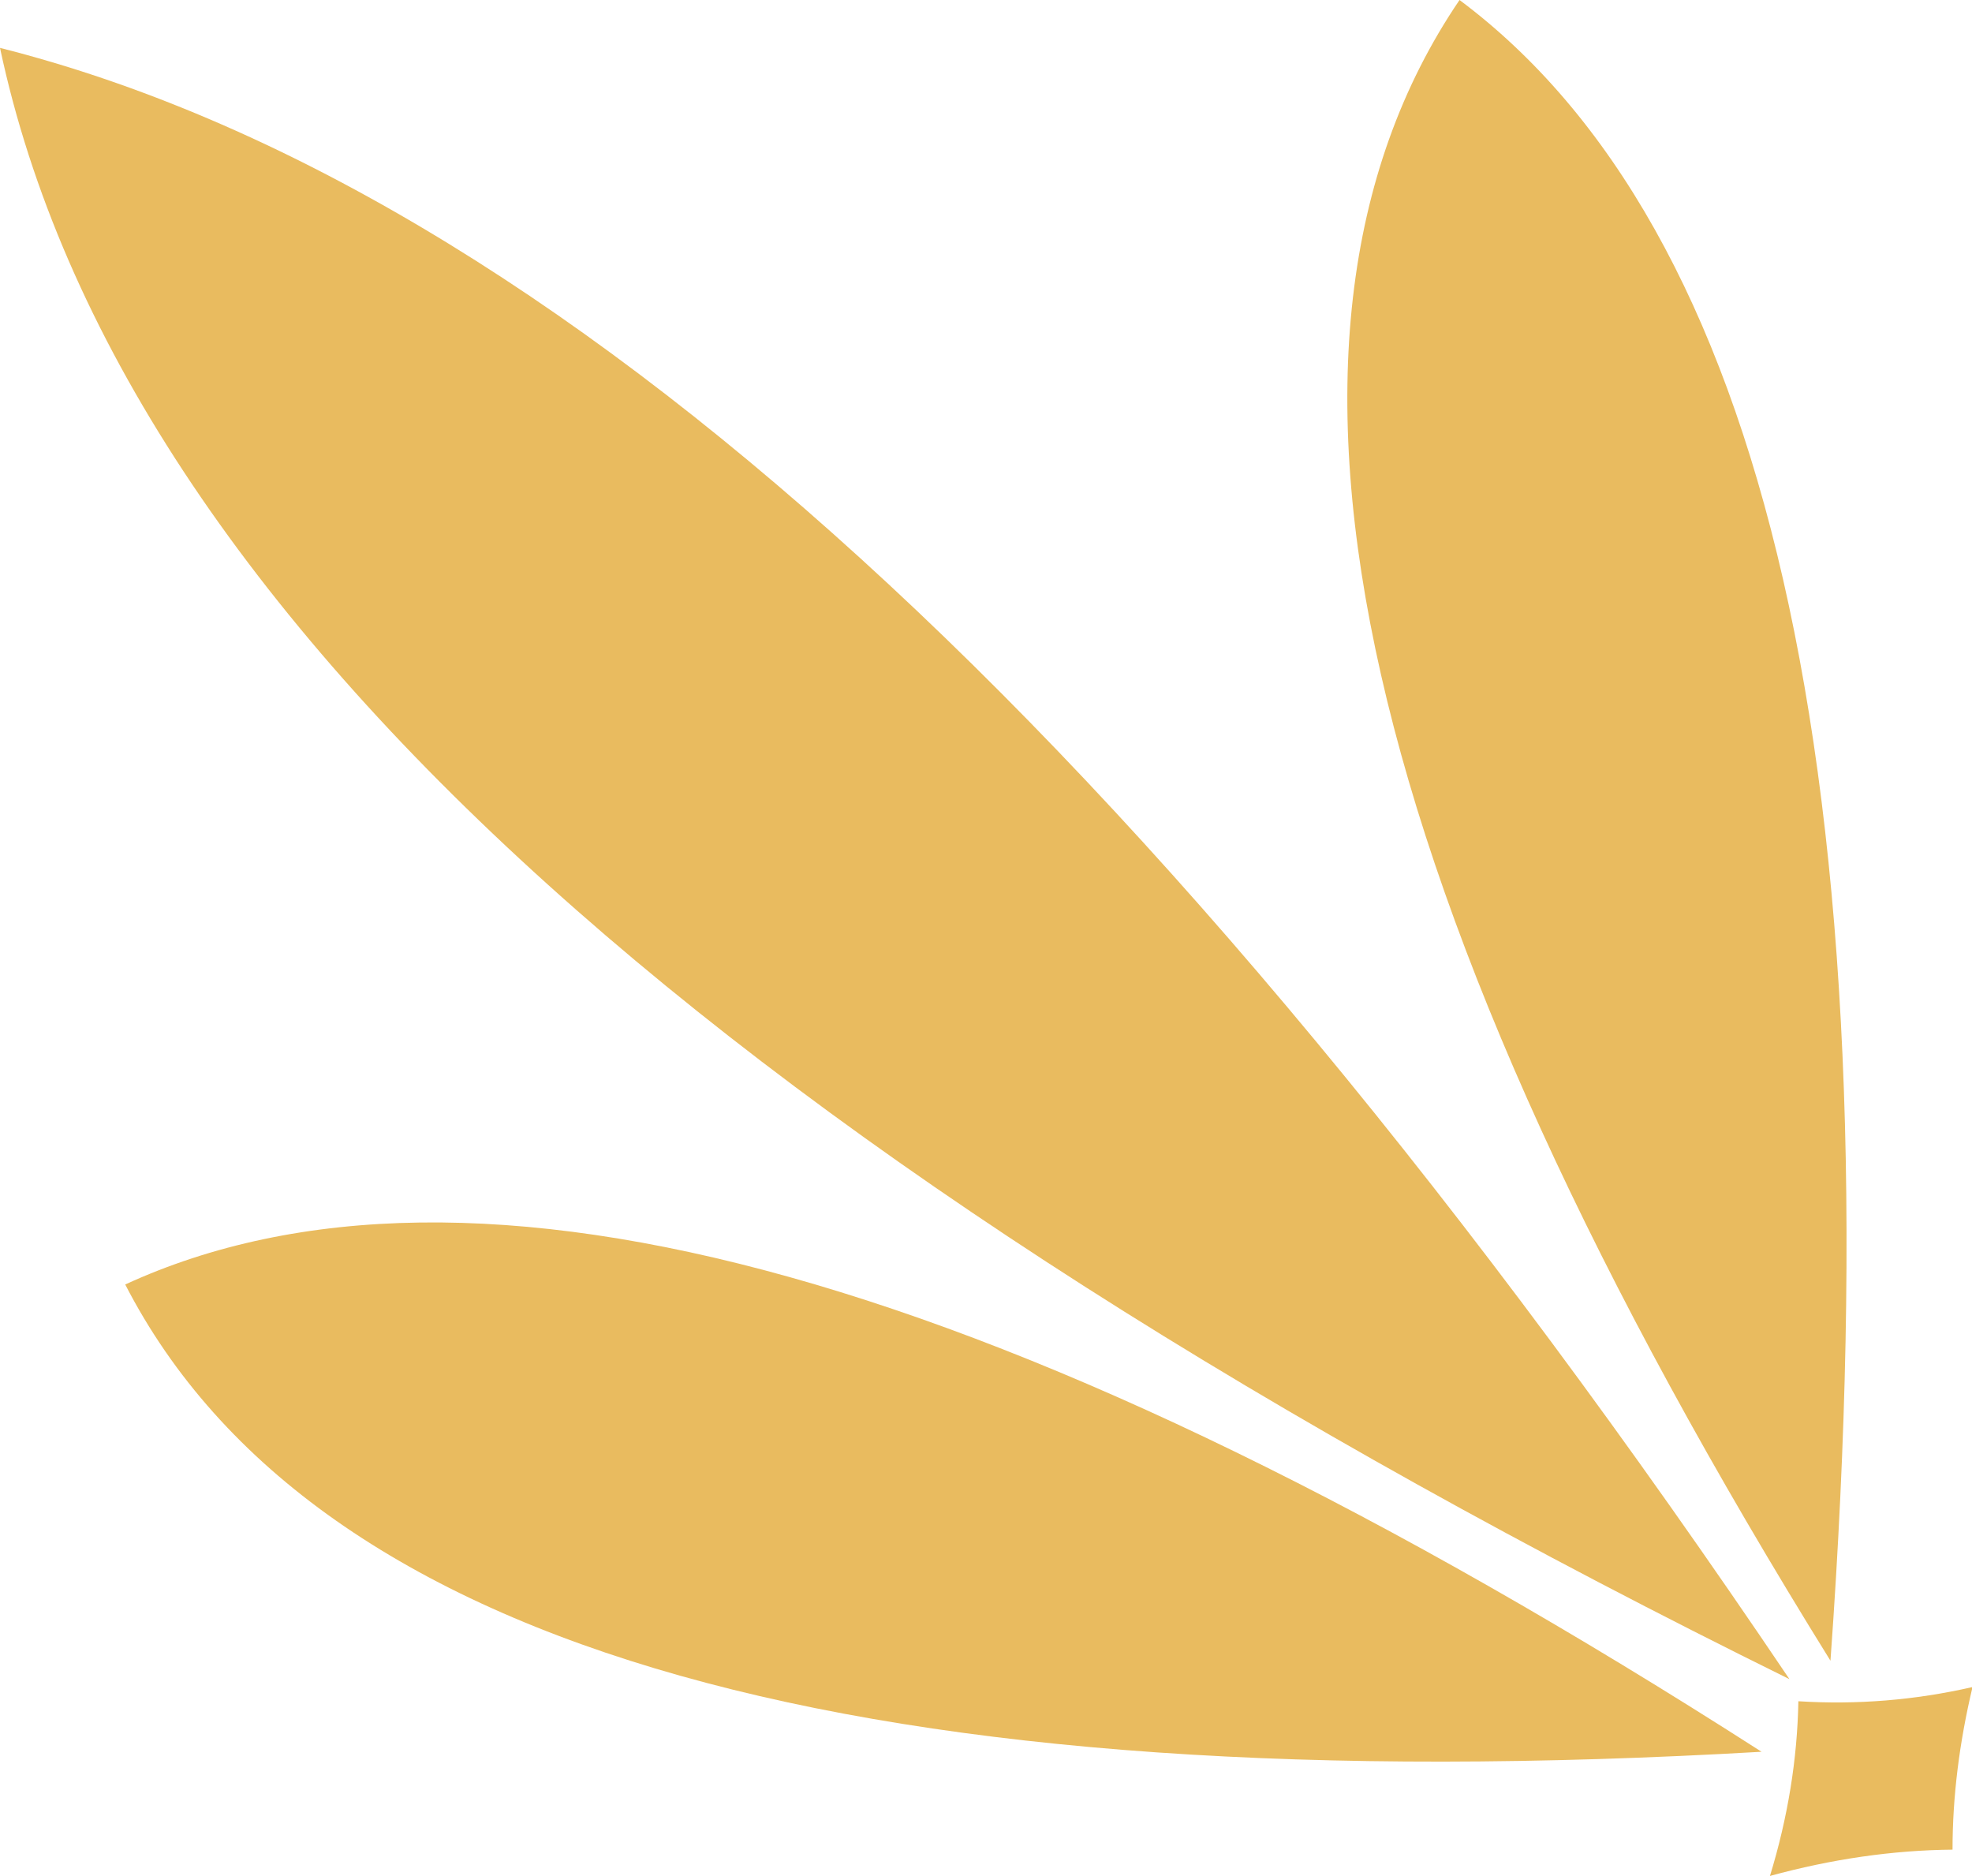<?xml version="1.0" encoding="UTF-8"?>
<svg id="Layer_2" data-name="Layer 2" xmlns="http://www.w3.org/2000/svg" viewBox="0 0 37.48 35.65">
  <defs>
    <style>
      .cls-1 {
        fill: #e9bb5f;
      }
    </style>
  </defs>
  <g id="Layer_1-2" data-name="Layer 1">
    <path class="cls-1" d="m33.48,33.29c-14.36-9.21-24.55-11.89-31.1-8.88,3.61,7.01,14.16,9.86,31.1,8.88Z"/>
    <path class="cls-1" d="m37.11,35.15c0-1.01.13-2.04.38-3.09-1.09.25-2.2.34-3.31.27-.02,1.1-.2,2.21-.54,3.32,1.17-.32,2.33-.49,3.48-.5Z"/>
    <path class="cls-1" d="m34.79,31.56c1.23-17.02-1.28-27.25-7.05-31.56-4.43,6.52-1.9,17.15,7.05,31.56Z"/>
    <path class="cls-1" d="m34.01,31.91C21.8,13.8,10.48,3.56,0,.91c2.31,10.87,14.1,21.18,34.01,31Z"/>
  </g>
</svg>